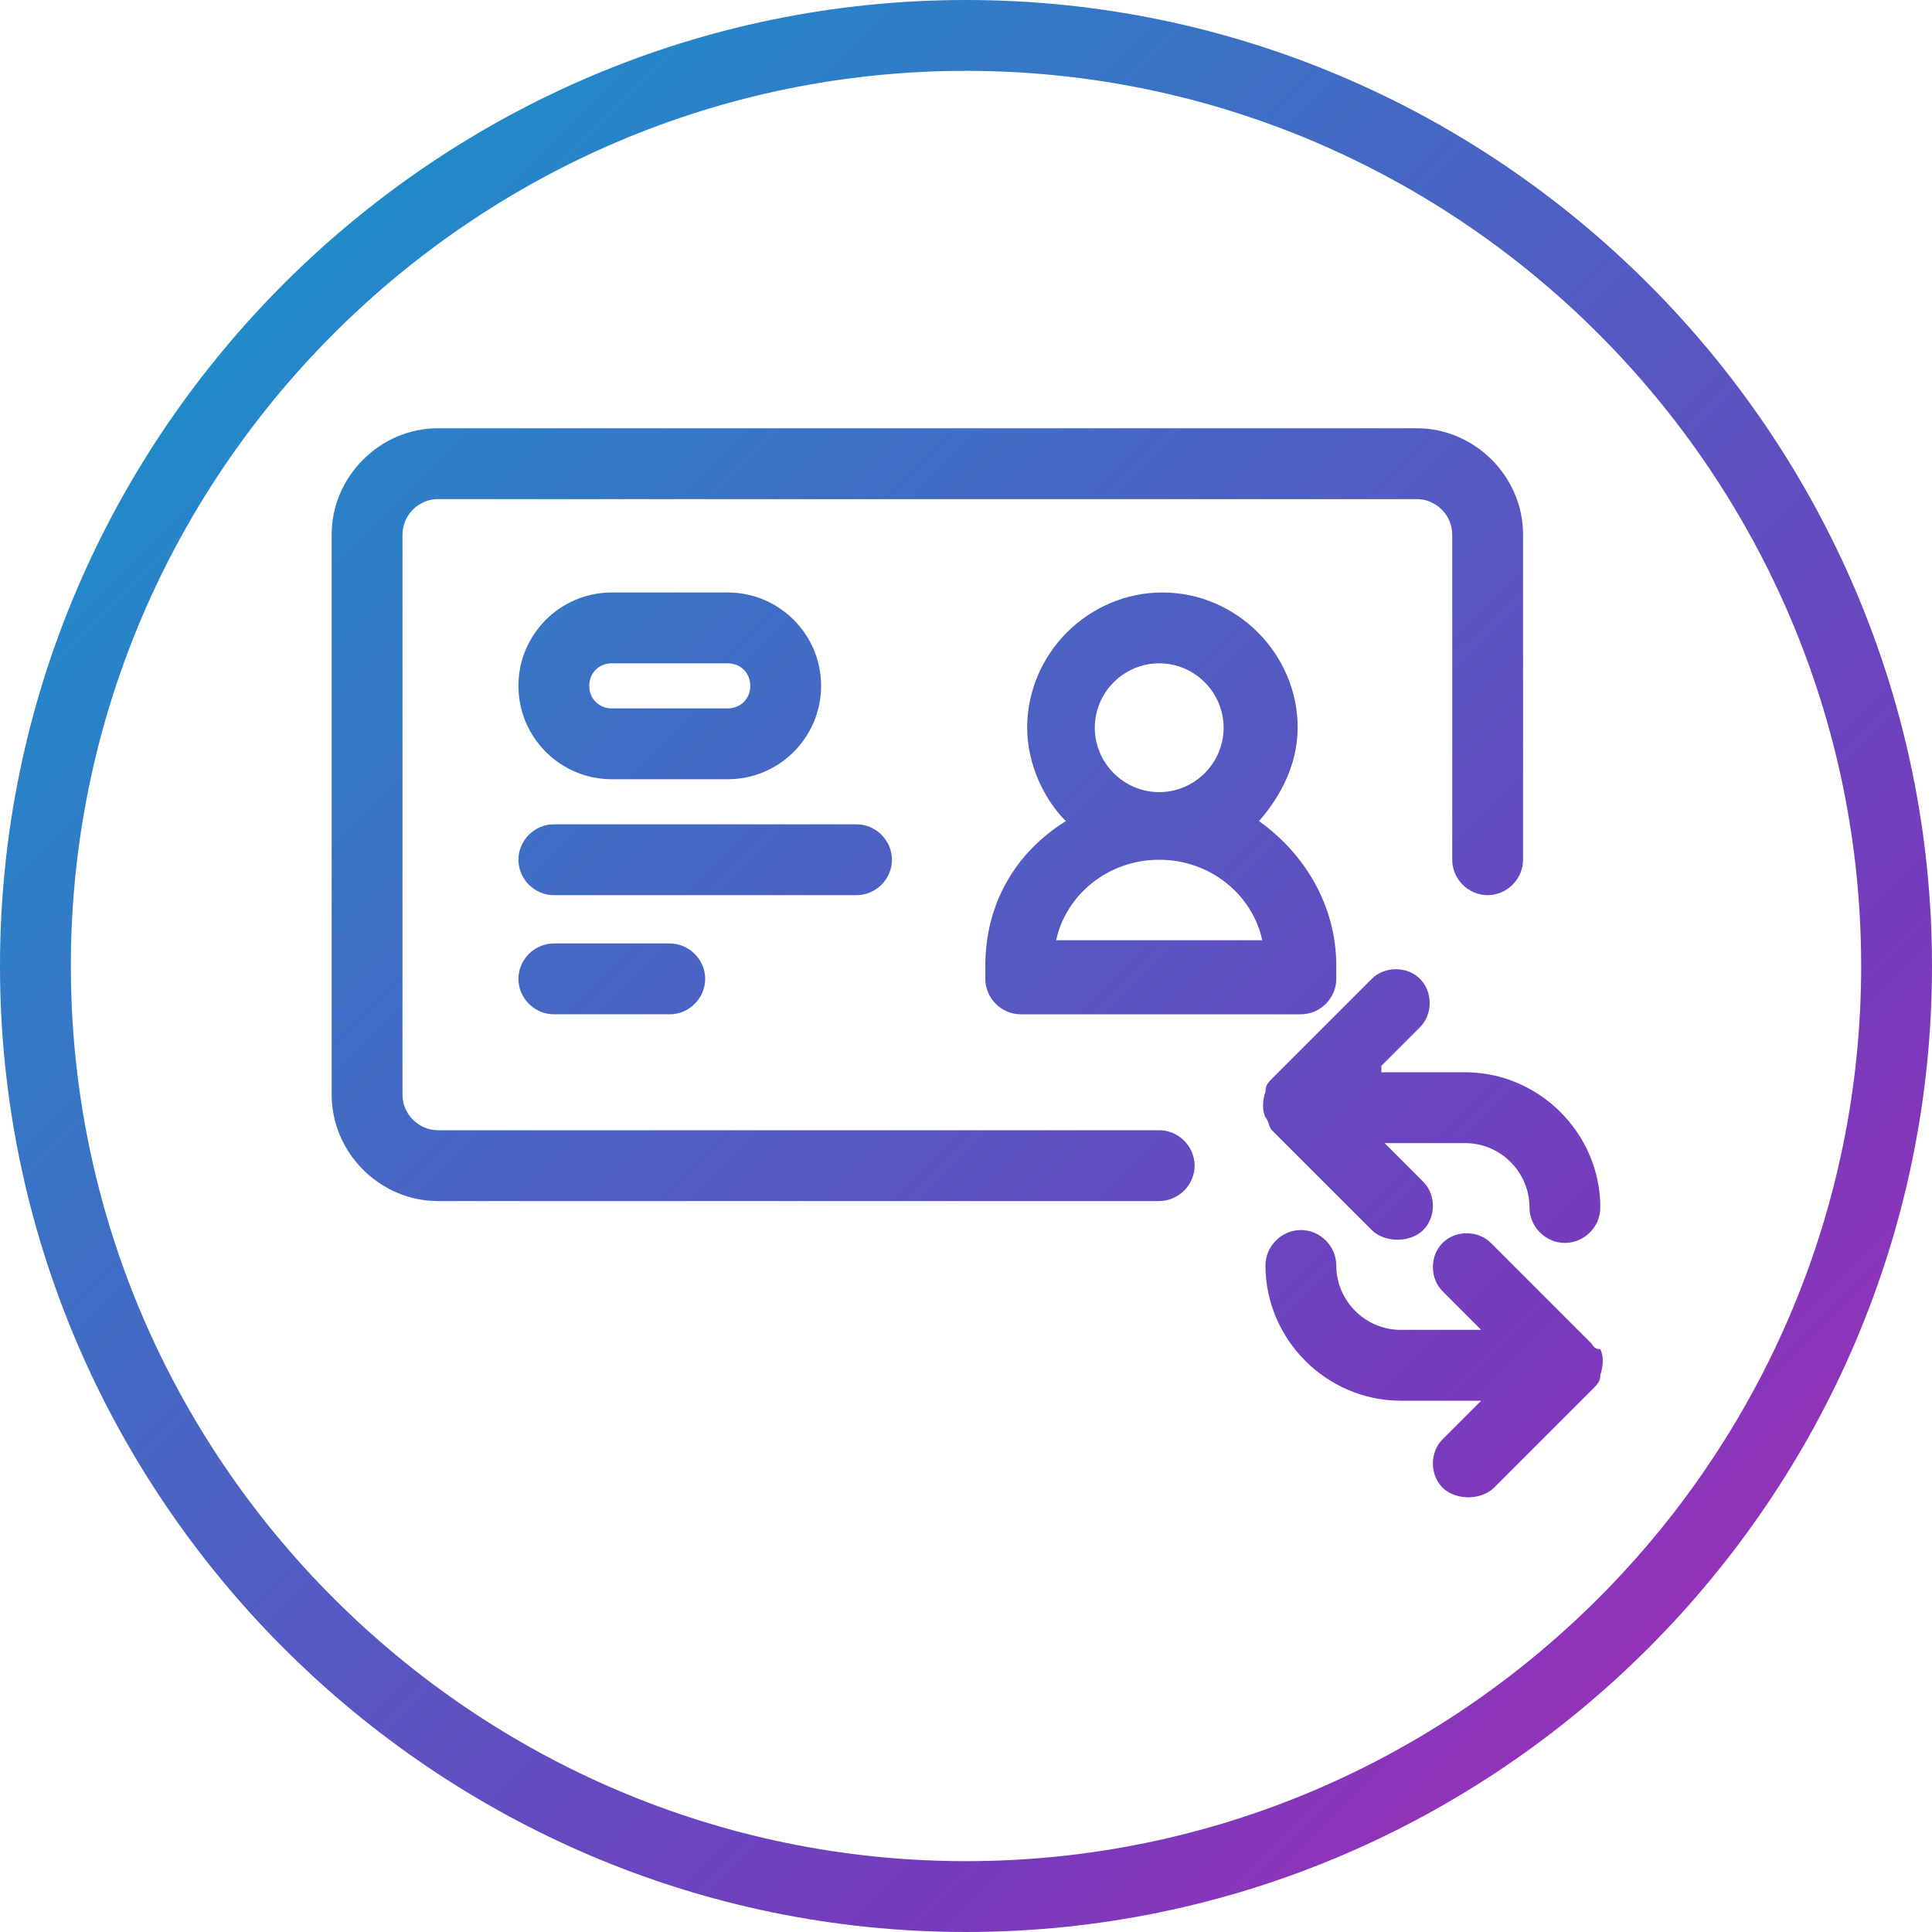 <?xml version="1.0" encoding="utf-8"?>
<!-- Generator: Adobe Illustrator 24.0.0, SVG Export Plug-In . SVG Version: 6.00 Build 0)  -->
<svg version="1.1" id="Layer_1" xmlns="http://www.w3.org/2000/svg" xmlns:xlink="http://www.w3.org/1999/xlink" x="0px" y="0px"
	 viewBox="0 0 60 60" style="enable-background:new 0 0 60 60;" xml:space="preserve">
<style type="text/css">
	.st0{fill:url(#SVGID_1_);}
	.st1{fill:url(#SVGID_2_);}
	.st2{fill:url(#SVGID_3_);}
	.st3{fill:url(#SVGID_4_);}
	.st4{fill:url(#SVGID_5_);}
	.st5{fill:url(#SVGID_6_);}
	.st6{fill:url(#SVGID_7_);}
	.st7{fill:url(#SVGID_8_);}
</style>
<title>ID-renewal-outlilne-lg</title>
<desc>Created with Sketch.</desc>
<g>
	<linearGradient id="SVGID_1_" gradientUnits="userSpaceOnUse" x1="64.454" y1="64.63" x2="-4.775" y2="-4.952">
		<stop  offset="0" style="stop-color:#C724B1"/>
		<stop  offset="0.3" style="stop-color:#753BBD"/>
		<stop  offset="1" style="stop-color:#00A9CE"/>
	</linearGradient>
	<path class="st0" d="M30,0C13.5,0,0,13.5,0,30s13.5,30,30,30s30-13.5,30-30S46.5,0,30,0z M30,57.8C14.7,57.8,2.2,45.3,2.2,30
		S14.7,2.2,30,2.2S57.8,14.7,57.8,30S45.3,57.8,30,57.8z"/>
	<linearGradient id="SVGID_2_" gradientUnits="userSpaceOnUse" x1="66.18" y1="62.912" x2="-3.048" y2="-6.67">
		<stop  offset="0" style="stop-color:#C724B1"/>
		<stop  offset="0.3" style="stop-color:#753BBD"/>
		<stop  offset="1" style="stop-color:#00A9CE"/>
	</linearGradient>
	<path class="st1" d="M36,35.1H13.6c-0.6,0-1.1-0.5-1.1-1.1V16.6c0-0.6,0.5-1.1,1.1-1.1h30.4c0.6,0,1.1,0.5,1.1,1.1v10.1
		c0,0.6,0.5,1.1,1.1,1.1s1.1-0.5,1.1-1.1V16.6c0-1.8-1.5-3.3-3.3-3.3H13.6c-1.8,0-3.3,1.5-3.3,3.3V34c0,1.8,1.5,3.3,3.3,3.3H36
		c0.6,0,1.1-0.5,1.1-1.1S36.6,35.1,36,35.1z"/>
	<linearGradient id="SVGID_3_" gradientUnits="userSpaceOnUse" x1="58.736" y1="70.319" x2="-10.493" y2="0.737">
		<stop  offset="0" style="stop-color:#C724B1"/>
		<stop  offset="0.3" style="stop-color:#753BBD"/>
		<stop  offset="1" style="stop-color:#00A9CE"/>
	</linearGradient>
	<path class="st2" d="M17.2,29.3c-0.6,0-1.1,0.5-1.1,1.1s0.5,1.1,1.1,1.1h3.6c0.6,0,1.1-0.5,1.1-1.1s-0.5-1.1-1.1-1.1H17.2z"/>
	<linearGradient id="SVGID_4_" gradientUnits="userSpaceOnUse" x1="62.014" y1="67.058" x2="-7.215" y2="-2.524">
		<stop  offset="0" style="stop-color:#C724B1"/>
		<stop  offset="0.3" style="stop-color:#753BBD"/>
		<stop  offset="1" style="stop-color:#00A9CE"/>
	</linearGradient>
	<path class="st3" d="M27.7,26.7c0-0.6-0.5-1.1-1.1-1.1h-9.4c-0.6,0-1.1,0.5-1.1,1.1c0,0.6,0.5,1.1,1.1,1.1h9.4
		C27.2,27.8,27.7,27.3,27.7,26.7z"/>
	<linearGradient id="SVGID_5_" gradientUnits="userSpaceOnUse" x1="69.234" y1="59.873" x2="6.168153e-03" y2="-9.709">
		<stop  offset="0" style="stop-color:#C724B1"/>
		<stop  offset="0.3" style="stop-color:#753BBD"/>
		<stop  offset="1" style="stop-color:#00A9CE"/>
	</linearGradient>
	<path class="st4" d="M30.6,30v0.4c0,0.6,0.5,1.1,1.1,1.1h8.7c0.6,0,1.1-0.5,1.1-1.1V30c0-1.9-1-3.5-2.4-4.5
		c0.7-0.8,1.2-1.8,1.2-2.9c0-2.3-1.9-4.2-4.2-4.2s-4.2,1.9-4.2,4.2c0,1.1,0.5,2.2,1.2,2.9C31.5,26.5,30.6,28.1,30.6,30z M36,20.6
		c1.1,0,2,0.9,2,2c0,1.1-0.9,2-2,2s-2-0.9-2-2C34,21.5,34.9,20.6,36,20.6z M36,26.7c1.6,0,2.9,1.1,3.2,2.5h-6.4
		C33.1,27.8,34.4,26.7,36,26.7z"/>
	<linearGradient id="SVGID_6_" gradientUnits="userSpaceOnUse" x1="64.198" y1="64.884" x2="-5.031" y2="-4.697">
		<stop  offset="0" style="stop-color:#C724B1"/>
		<stop  offset="0.3" style="stop-color:#753BBD"/>
		<stop  offset="1" style="stop-color:#00A9CE"/>
	</linearGradient>
	<path class="st5" d="M19,24.2h3.6c1.6,0,2.9-1.3,2.9-2.9s-1.3-2.9-2.9-2.9H19c-1.6,0-2.9,1.3-2.9,2.9S17.4,24.2,19,24.2z M19,20.6
		h3.6c0.4,0,0.7,0.3,0.7,0.7S23,22,22.6,22H19c-0.4,0-0.7-0.3-0.7-0.7S18.6,20.6,19,20.6z"/>
	<linearGradient id="SVGID_7_" gradientUnits="userSpaceOnUse" x1="69.173" y1="59.934" x2="-5.509617e-02" y2="-9.648">
		<stop  offset="0" style="stop-color:#C724B1"/>
		<stop  offset="0.3" style="stop-color:#753BBD"/>
		<stop  offset="1" style="stop-color:#00A9CE"/>
	</linearGradient>
	<path class="st6" d="M42.9,33.1l1.2-1.2c0.4-0.4,0.4-1.1,0-1.5c-0.4-0.4-1.1-0.4-1.5,0l-3.1,3.1c-0.1,0.1-0.2,0.2-0.2,0.4
		c-0.1,0.3-0.1,0.6,0,0.8c0.1,0.1,0.1,0.3,0.2,0.4l3.1,3.1c0.2,0.2,0.5,0.3,0.8,0.3c0.3,0,0.6-0.1,0.8-0.3c0.4-0.4,0.4-1.1,0-1.5
		l-1.2-1.2h2.5c1.1,0,2,0.9,2,2c0,0.6,0.5,1.1,1.1,1.1s1.1-0.5,1.1-1.1c0-2.3-1.9-4.2-4.2-4.2H42.9z"/>
	<linearGradient id="SVGID_8_" gradientUnits="userSpaceOnUse" x1="65.953" y1="63.138" x2="-3.276" y2="-6.443">
		<stop  offset="0" style="stop-color:#C724B1"/>
		<stop  offset="0.3" style="stop-color:#753BBD"/>
		<stop  offset="1" style="stop-color:#00A9CE"/>
	</linearGradient>
	<path class="st7" d="M49.4,41.7l-3.1-3.1c-0.4-0.4-1.1-0.4-1.5,0c-0.4,0.4-0.4,1.1,0,1.5l1.2,1.2h-2.5c-1.1,0-2-0.9-2-2
		c0-0.6-0.5-1.1-1.1-1.1s-1.1,0.5-1.1,1.1c0,2.3,1.9,4.2,4.2,4.2H46l-1.2,1.2c-0.4,0.4-0.4,1.1,0,1.5c0.2,0.2,0.5,0.3,0.8,0.3
		s0.6-0.1,0.8-0.3l3.1-3.1c0.1-0.1,0.2-0.2,0.2-0.4c0.1-0.3,0.1-0.6,0-0.8C49.5,41.9,49.5,41.8,49.4,41.7z"/>
</g>
</svg>
